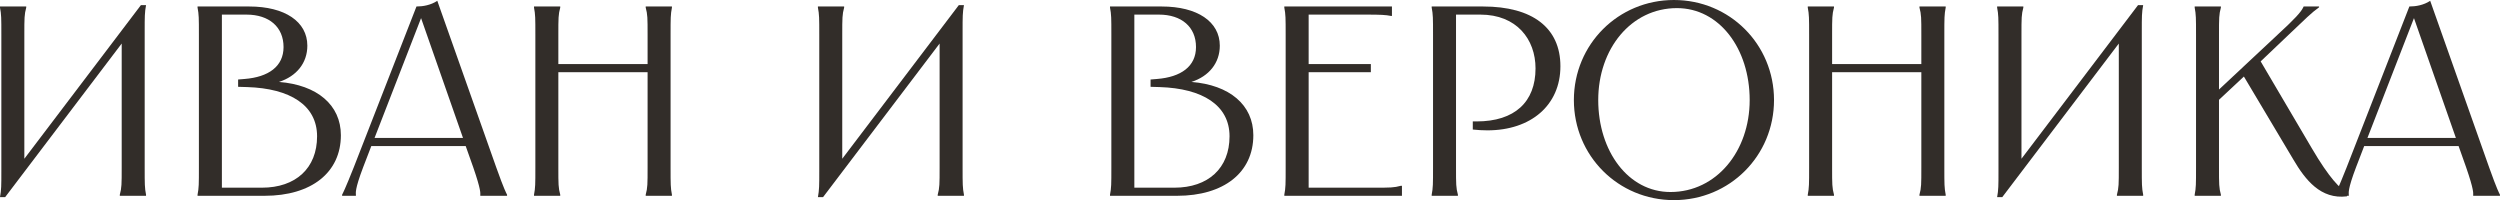 <?xml version="1.0" encoding="UTF-8"?> <svg xmlns="http://www.w3.org/2000/svg" viewBox="0 0 138.664 11.1" fill="none"><path d="M0 0.36H1.455V0.42C1.35 0.81 1.35 0.99 1.35 1.935V8.805L7.815 0.285H8.1C8.025 0.69 8.025 0.93 8.025 1.71V9.285C8.025 10.23 8.025 10.41 8.1 10.8V10.86H6.645V10.8C6.75 10.41 6.75 10.23 6.75 9.285V2.415L0.285 10.935H0C0.075 10.53 0.075 10.29 0.075 9.51V1.935C0.075 0.99 0.075 0.81 0 0.42V0.36Z" fill="#322D29"></path><path d="M13.822 0.36C15.802 0.36 17.047 1.2 17.047 2.535C17.047 3.495 16.447 4.23 15.472 4.545C17.587 4.71 18.907 5.82 18.907 7.5C18.907 9.57 17.272 10.86 14.677 10.86H10.957V10.8C11.032 10.41 11.032 10.23 11.032 9.285V1.935C11.032 0.99 11.032 0.81 10.957 0.42V0.36H13.822ZM12.307 10.41H14.527C16.402 10.41 17.587 9.33 17.587 7.56C17.587 5.835 16.087 4.905 13.717 4.83L13.207 4.815V4.41L13.567 4.38C14.887 4.275 15.727 3.69 15.727 2.61C15.727 1.5 14.932 0.81 13.672 0.81H12.307V10.41Z" fill="#322D29"></path><path d="M23.1 0.36C23.46 0.36 23.895 0.285 24.255 0.045L27.525 9.285C27.975 10.545 28.08 10.71 28.125 10.8V10.86H26.64V10.8C26.64 10.71 26.685 10.545 26.25 9.285L25.83 8.1H20.595L20.145 9.27C19.665 10.53 19.74 10.71 19.74 10.8V10.86H18.975V10.8C19.02 10.71 19.125 10.53 19.62 9.285L23.1 0.36ZM20.775 7.65H25.68L23.355 1.005L20.775 7.65Z" fill="#322D29"></path><path d="M35.814 0.36H37.269V0.42C37.194 0.81 37.194 0.99 37.194 1.935V9.285C37.194 10.23 37.194 10.41 37.269 10.8V10.86H35.814V10.8C35.919 10.41 35.919 10.23 35.919 9.285V4.005H30.969V9.285C30.969 10.23 30.969 10.41 31.074 10.8V10.86H29.619V10.8C29.694 10.41 29.694 10.23 29.694 9.285V1.935C29.694 0.99 29.694 0.81 29.619 0.42V0.36H31.074V0.42C30.969 0.81 30.969 0.99 30.969 1.935V3.555H35.919V1.935C35.919 0.99 35.919 0.81 35.814 0.42V0.36Z" fill="#322D29"></path><path d="M45.366 0.36H46.821V0.42C46.716 0.81 46.716 0.99 46.716 1.935V8.805L53.181 0.285H53.466C53.391 0.69 53.391 0.93 53.391 1.71V9.285C53.391 10.23 53.391 10.41 53.466 10.8V10.86H52.011V10.8C52.116 10.41 52.116 10.23 52.116 9.285V2.415L45.651 10.935H45.366C45.441 10.53 45.441 10.29 45.441 9.51V1.935C45.441 0.99 45.441 0.81 45.366 0.42V0.36Z" fill="#322D29"></path><path d="M64.432 0.36C66.412 0.36 67.657 1.2 67.657 2.535C67.657 3.495 67.057 4.23 66.082 4.545C68.197 4.71 69.517 5.82 69.517 7.5C69.517 9.57 67.882 10.86 65.287 10.86H61.567V10.8C61.642 10.41 61.642 10.23 61.642 9.285V1.935C61.642 0.99 61.642 0.81 61.567 0.42V0.36H64.432ZM62.917 10.41H65.137C67.012 10.41 68.197 9.33 68.197 7.56C68.197 5.835 66.697 4.905 64.327 4.83L63.817 4.815V4.41L64.177 4.38C65.497 4.275 66.337 3.69 66.337 2.61C66.337 1.5 65.542 0.81 64.282 0.81H62.917V10.41Z" fill="#322D29"></path><path d="M71.235 0.36H77.205V0.885H77.16C76.86 0.825 76.575 0.81 75.78 0.81H72.585V3.555H76.035V4.005H72.585V10.41H76.185C77.13 10.41 77.31 10.41 77.7 10.305H77.76V10.86H71.235V10.8C71.31 10.41 71.31 10.23 71.31 9.285V1.935C71.31 0.99 71.31 0.81 71.235 0.42V0.36Z" fill="#322D29"></path><path d="M82.259 0.36C85.004 0.36 86.549 1.545 86.549 3.675C86.549 5.835 84.914 7.23 82.499 7.23C82.244 7.23 81.974 7.215 81.689 7.185V6.735H81.899C84.014 6.735 85.169 5.655 85.169 3.795C85.169 2.175 84.119 0.81 82.109 0.81H80.759V9.285C80.759 10.23 80.759 10.41 80.864 10.8V10.86H79.409V10.8C79.484 10.41 79.484 10.23 79.484 9.285V1.935C79.484 0.99 79.484 0.81 79.409 0.42V0.36H82.259Z" fill="#322D29"></path><path d="M92.846 11.1C89.756 11.1 87.296 8.64 87.296 5.55C87.296 2.46 89.756 0 92.846 0C95.937 0 98.397 2.46 98.397 5.55C98.397 8.64 95.937 11.1 92.846 11.1ZM88.647 5.55C88.647 8.385 90.312 10.65 92.652 10.65C95.201 10.65 97.047 8.385 97.047 5.55C97.047 2.7 95.366 0.45 93.012 0.45C90.476 0.45 88.647 2.7 88.647 5.55Z" fill="#322D29"></path><path d="M106.464 0.36H107.919V0.42C107.844 0.81 107.844 0.99 107.844 1.935V9.285C107.844 10.23 107.844 10.41 107.919 10.8V10.86H106.464V10.8C106.568 10.41 106.568 10.23 106.568 9.285V4.005H101.619V9.285C101.619 10.23 101.619 10.41 101.723 10.8V10.86H100.269V10.8C100.344 10.41 100.344 10.23 100.344 9.285V1.935C100.344 0.99 100.344 0.81 100.269 0.42V0.36H101.723V0.42C101.619 0.81 101.619 0.99 101.619 1.935V3.555H106.568V1.935C106.568 0.99 106.568 0.81 106.464 0.42V0.36Z" fill="#322D29"></path><path d="M110.772 0.36H112.226V0.42C112.122 0.81 112.122 0.99 112.122 1.935V8.805L118.587 0.285H118.872C118.796 0.69 118.796 0.93 118.796 1.71V9.285C118.796 10.23 118.796 10.41 118.872 10.8V10.86H117.416V10.8C117.521 10.41 117.521 10.23 117.521 9.285V2.415L111.056 10.935H110.772C110.847 10.53 110.847 10.29 110.847 9.51V1.935C110.847 0.99 110.847 0.81 110.772 0.42V0.36Z" fill="#322D29"></path><path d="M121.729 0.36H123.183V0.42C123.078 0.81 123.078 0.99 123.078 1.935V4.965L126.318 1.935C127.264 1.065 127.623 0.675 127.744 0.42L127.774 0.36H128.629V0.405C128.224 0.69 127.864 1.05 126.934 1.935L125.389 3.405L128.224 8.22C129.198 9.885 129.829 10.515 130.189 10.665L130.174 10.89C128.718 11.07 127.864 9.975 127.203 8.85L124.459 4.245L123.078 5.535V9.285C123.078 10.23 123.078 10.41 123.183 10.8V10.86H121.729V10.8C121.804 10.41 121.804 10.23 121.804 9.285V1.935C121.804 0.99 121.804 0.81 121.729 0.42V0.36Z" fill="#322D29"></path><path d="M133.637 0.36C133.997 0.36 134.432 0.285 134.792 0.045L138.062 9.285C138.512 10.545 138.617 10.71 138.662 10.8V10.86H137.177V10.8C137.177 10.71 137.222 10.545 136.787 9.285L136.367 8.1H131.132L130.682 9.27C130.202 10.53 130.277 10.71 130.277 10.8V10.86H129.512V10.8C129.557 10.71 129.662 10.53 130.157 9.285L133.637 0.36ZM131.312 7.65H136.217L133.892 1.005L131.312 7.65Z" fill="#322D29"></path></svg> 